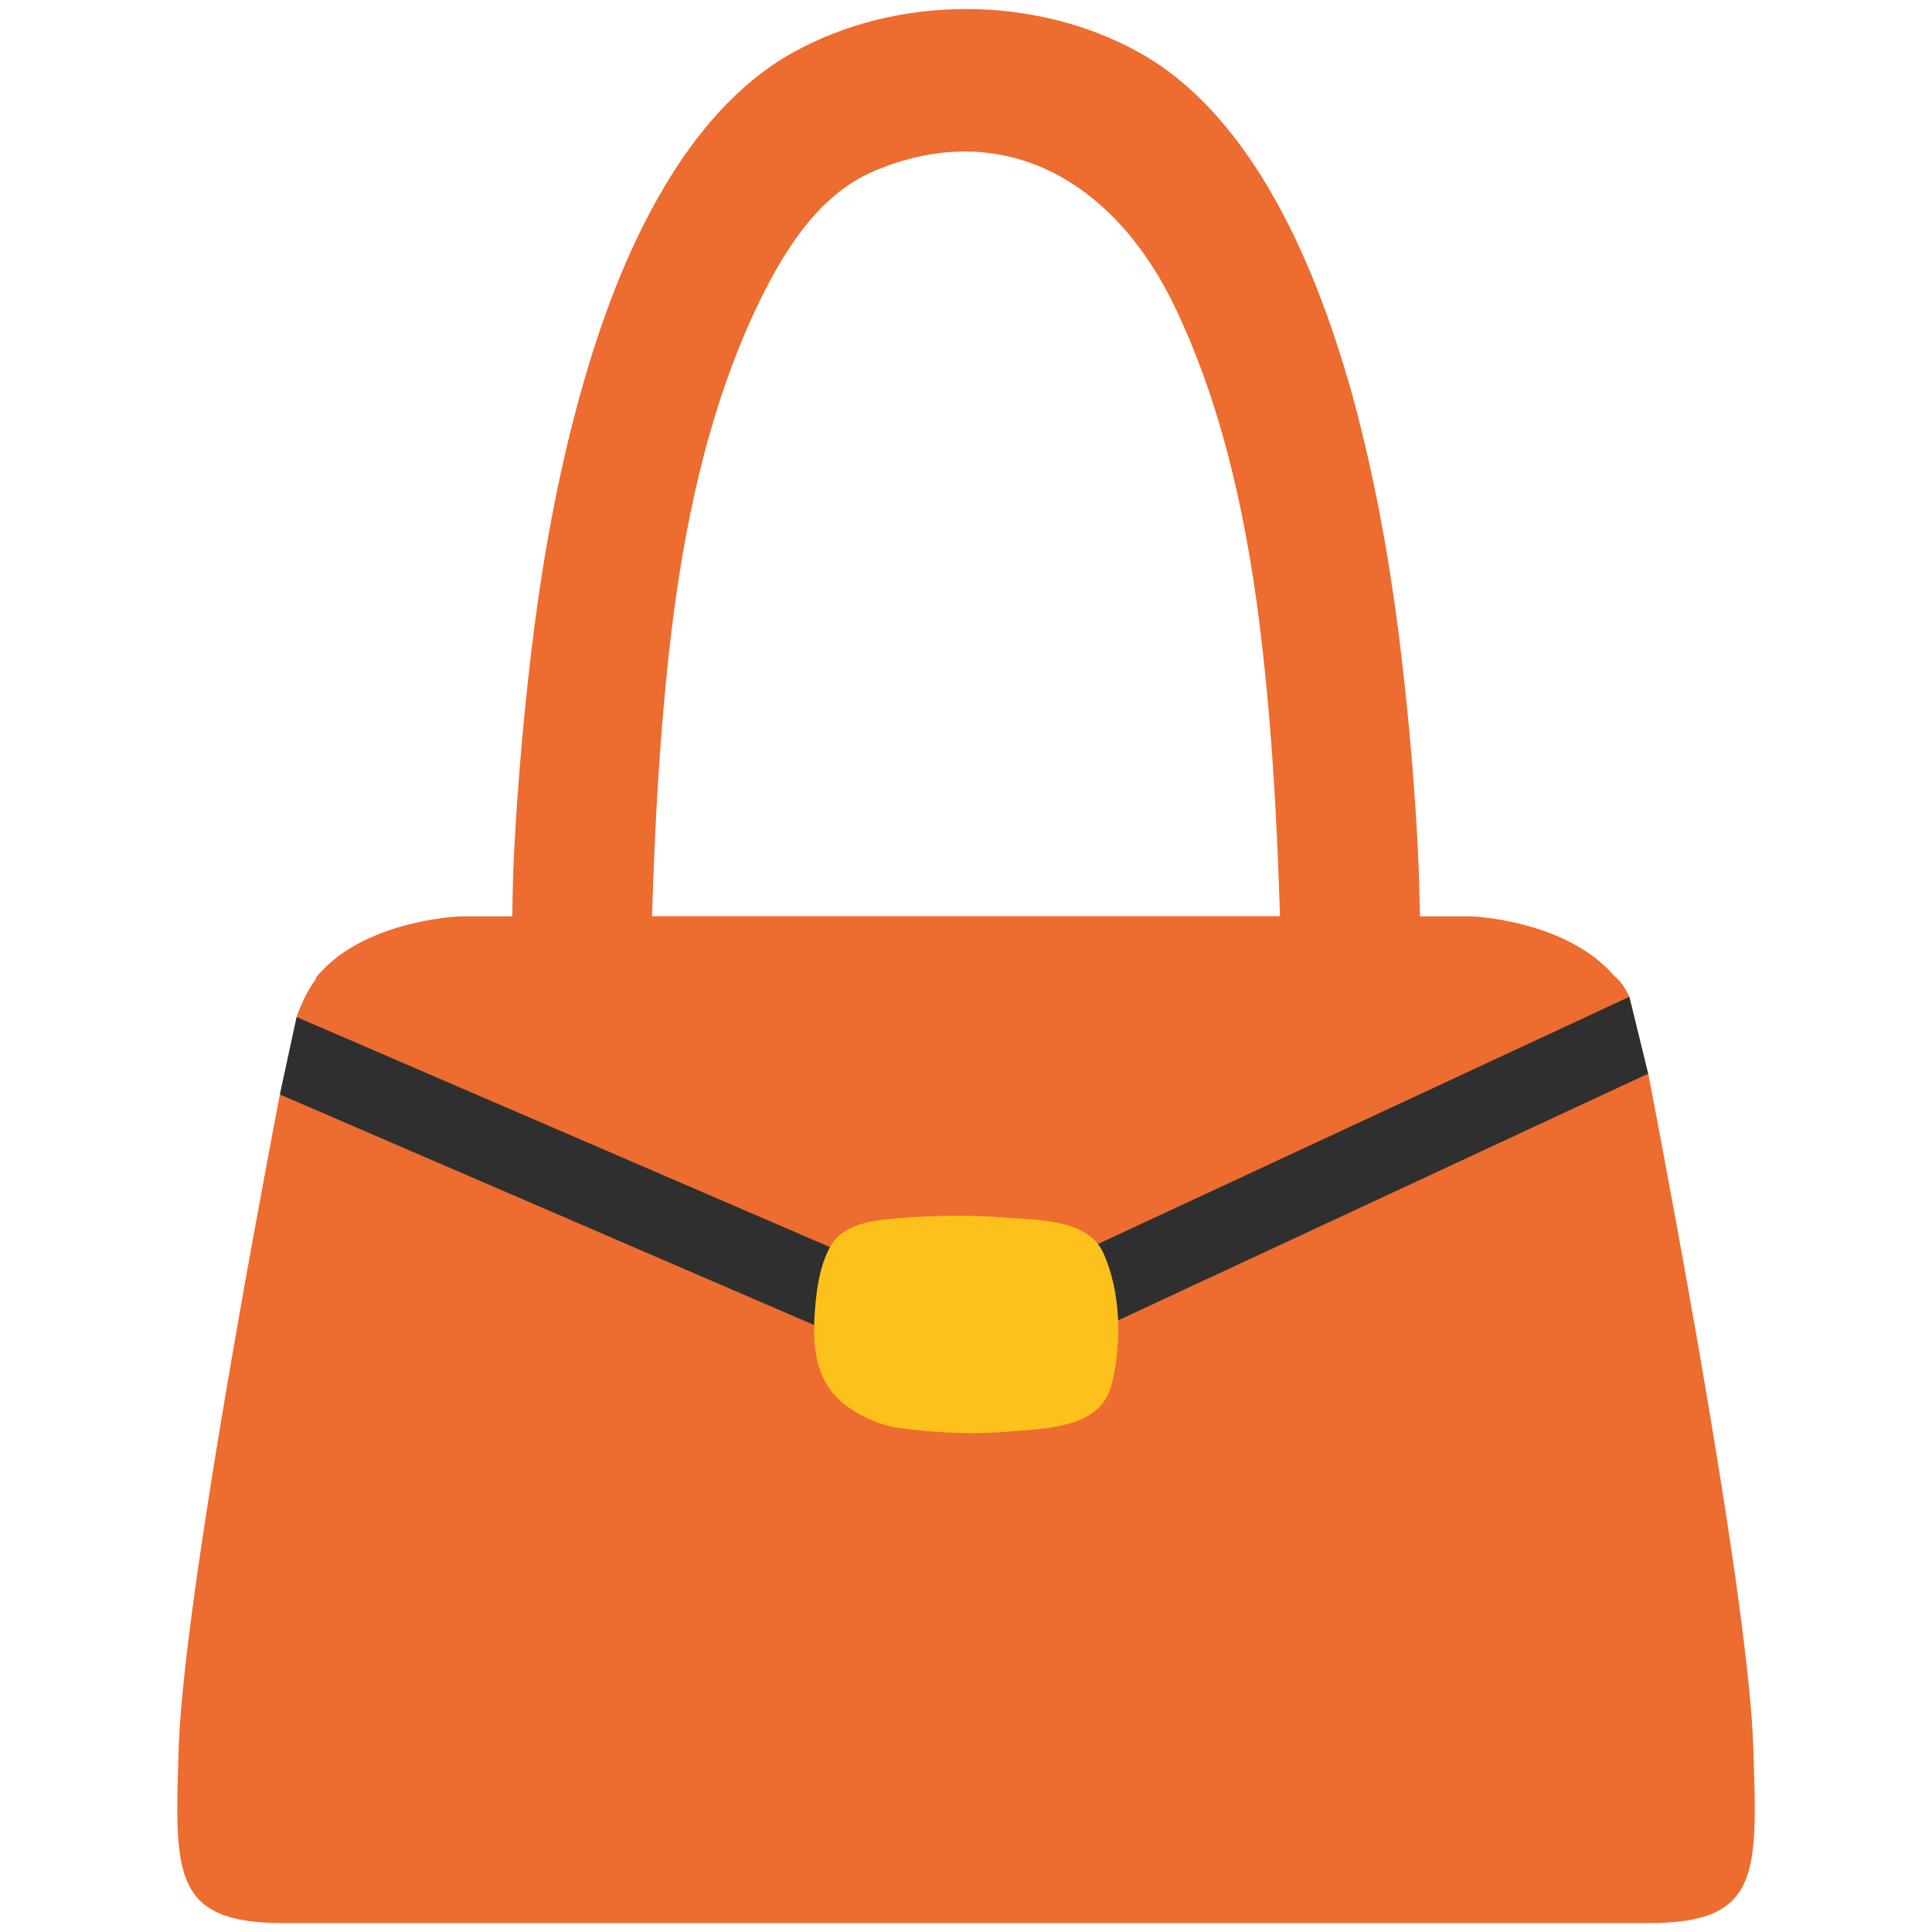 <svg width="128" height="128" style="enable-background:new 0 0 128 128;" xmlns="http://www.w3.org/2000/svg" xmlns:xlink="http://www.w3.org/1999/xlink">
  <g>
    <polygon points="19.65,67.38 18.54,72.51 31.54,96.87 74.46,107.79 110.71,86.86 109.2,71.14 107.95,66.03 " style="fill:#2F2F2F;"/>
    <g>
      <g>
        <path d="M116.16,115.77c-0.31-9.45-5.14-35.16-6.96-44.64L65.09,91.66c-0.34,0.16-0.71,0.24-1.08,0.24 c-0.35,0-0.7-0.07-1.03-0.21L18.54,72.51c-1.98,10.39-6.39,34.23-6.7,43.26c-0.27,8.39-0.45,11.64,6.95,11.64 c13.23,0,45.23,0,45.23,0s31.98,0,45.21,0C116.62,127.41,116.44,124.17,116.16,115.77z" style="fill:#ED6C30;"/>
        <path d="M19.65,67.38L63.97,86.5l43.98-20.46c-0.2-0.44-0.45-0.85-0.77-1.18 c-0.07-0.07-0.15-0.12-0.21-0.18c-3.18-3.74-9.47-3.97-9.47-3.97h-3.42c-0.04-1.61-0.08-3.22-0.16-4.83 c-0.26-4.74-0.69-9.47-1.29-14.17c-0.68-5.26-1.65-10.48-3.04-15.55c-1.34-4.79-3.08-9.51-5.54-13.69 c-2.19-3.72-5.03-7.03-8.59-9c-6.91-3.83-16.01-3.83-22.91,0c-3.56,1.97-6.41,5.28-8.59,9c-2.47,4.18-4.2,8.9-5.53,13.69 c-1.4,5.07-2.37,10.29-3.05,15.55c-0.6,4.7-1.02,9.43-1.29,14.17c-0.09,1.62-0.13,3.23-0.15,4.83H30.5c0,0-4.94,0.16-8.28,2.79 c0,0,0,0,0,0.01c0,0-0.01,0.01-0.02,0.01c-0.47,0.38-0.91,0.8-1.3,1.28c0.02,0,0.04,0.01,0.06,0.02 C20.38,65.59,19.97,66.48,19.65,67.38z M44.39,42.63c0.87-7.6,2.46-15.23,5.62-22.02c1.8-3.84,4.14-7.66,7.84-9.25 c8.48-3.64,16.03,0.49,20.12,9.25c3.19,6.8,4.76,14.42,5.63,22.02c0.69,5.95,1.02,12.02,1.2,18.07H43.2 C43.38,54.65,43.71,48.59,44.39,42.63z" style="fill:#ED6C30;"/>
      </g>
      <path d="M55.1,82.44c-0.66,1.06-0.92,2.5-1.03,3.53c-0.26,2.43-0.37,5.31,1.87,7.07 c0.88,0.69,2.33,1.38,3.46,1.54c2.59,0.37,5.04,0.47,7.51,0.26c2.61-0.22,6.05-0.25,6.76-3.17c0.65-2.7,0.6-6.06-0.57-8.66 c-1.03-2.26-4.35-2.17-6.46-2.34c-2.23-0.18-4.54-0.16-6.88,0.02C58.1,80.82,56.03,80.98,55.1,82.44z" style="fill:#FCC21B;"/>
    </g>
  </g>
</svg>